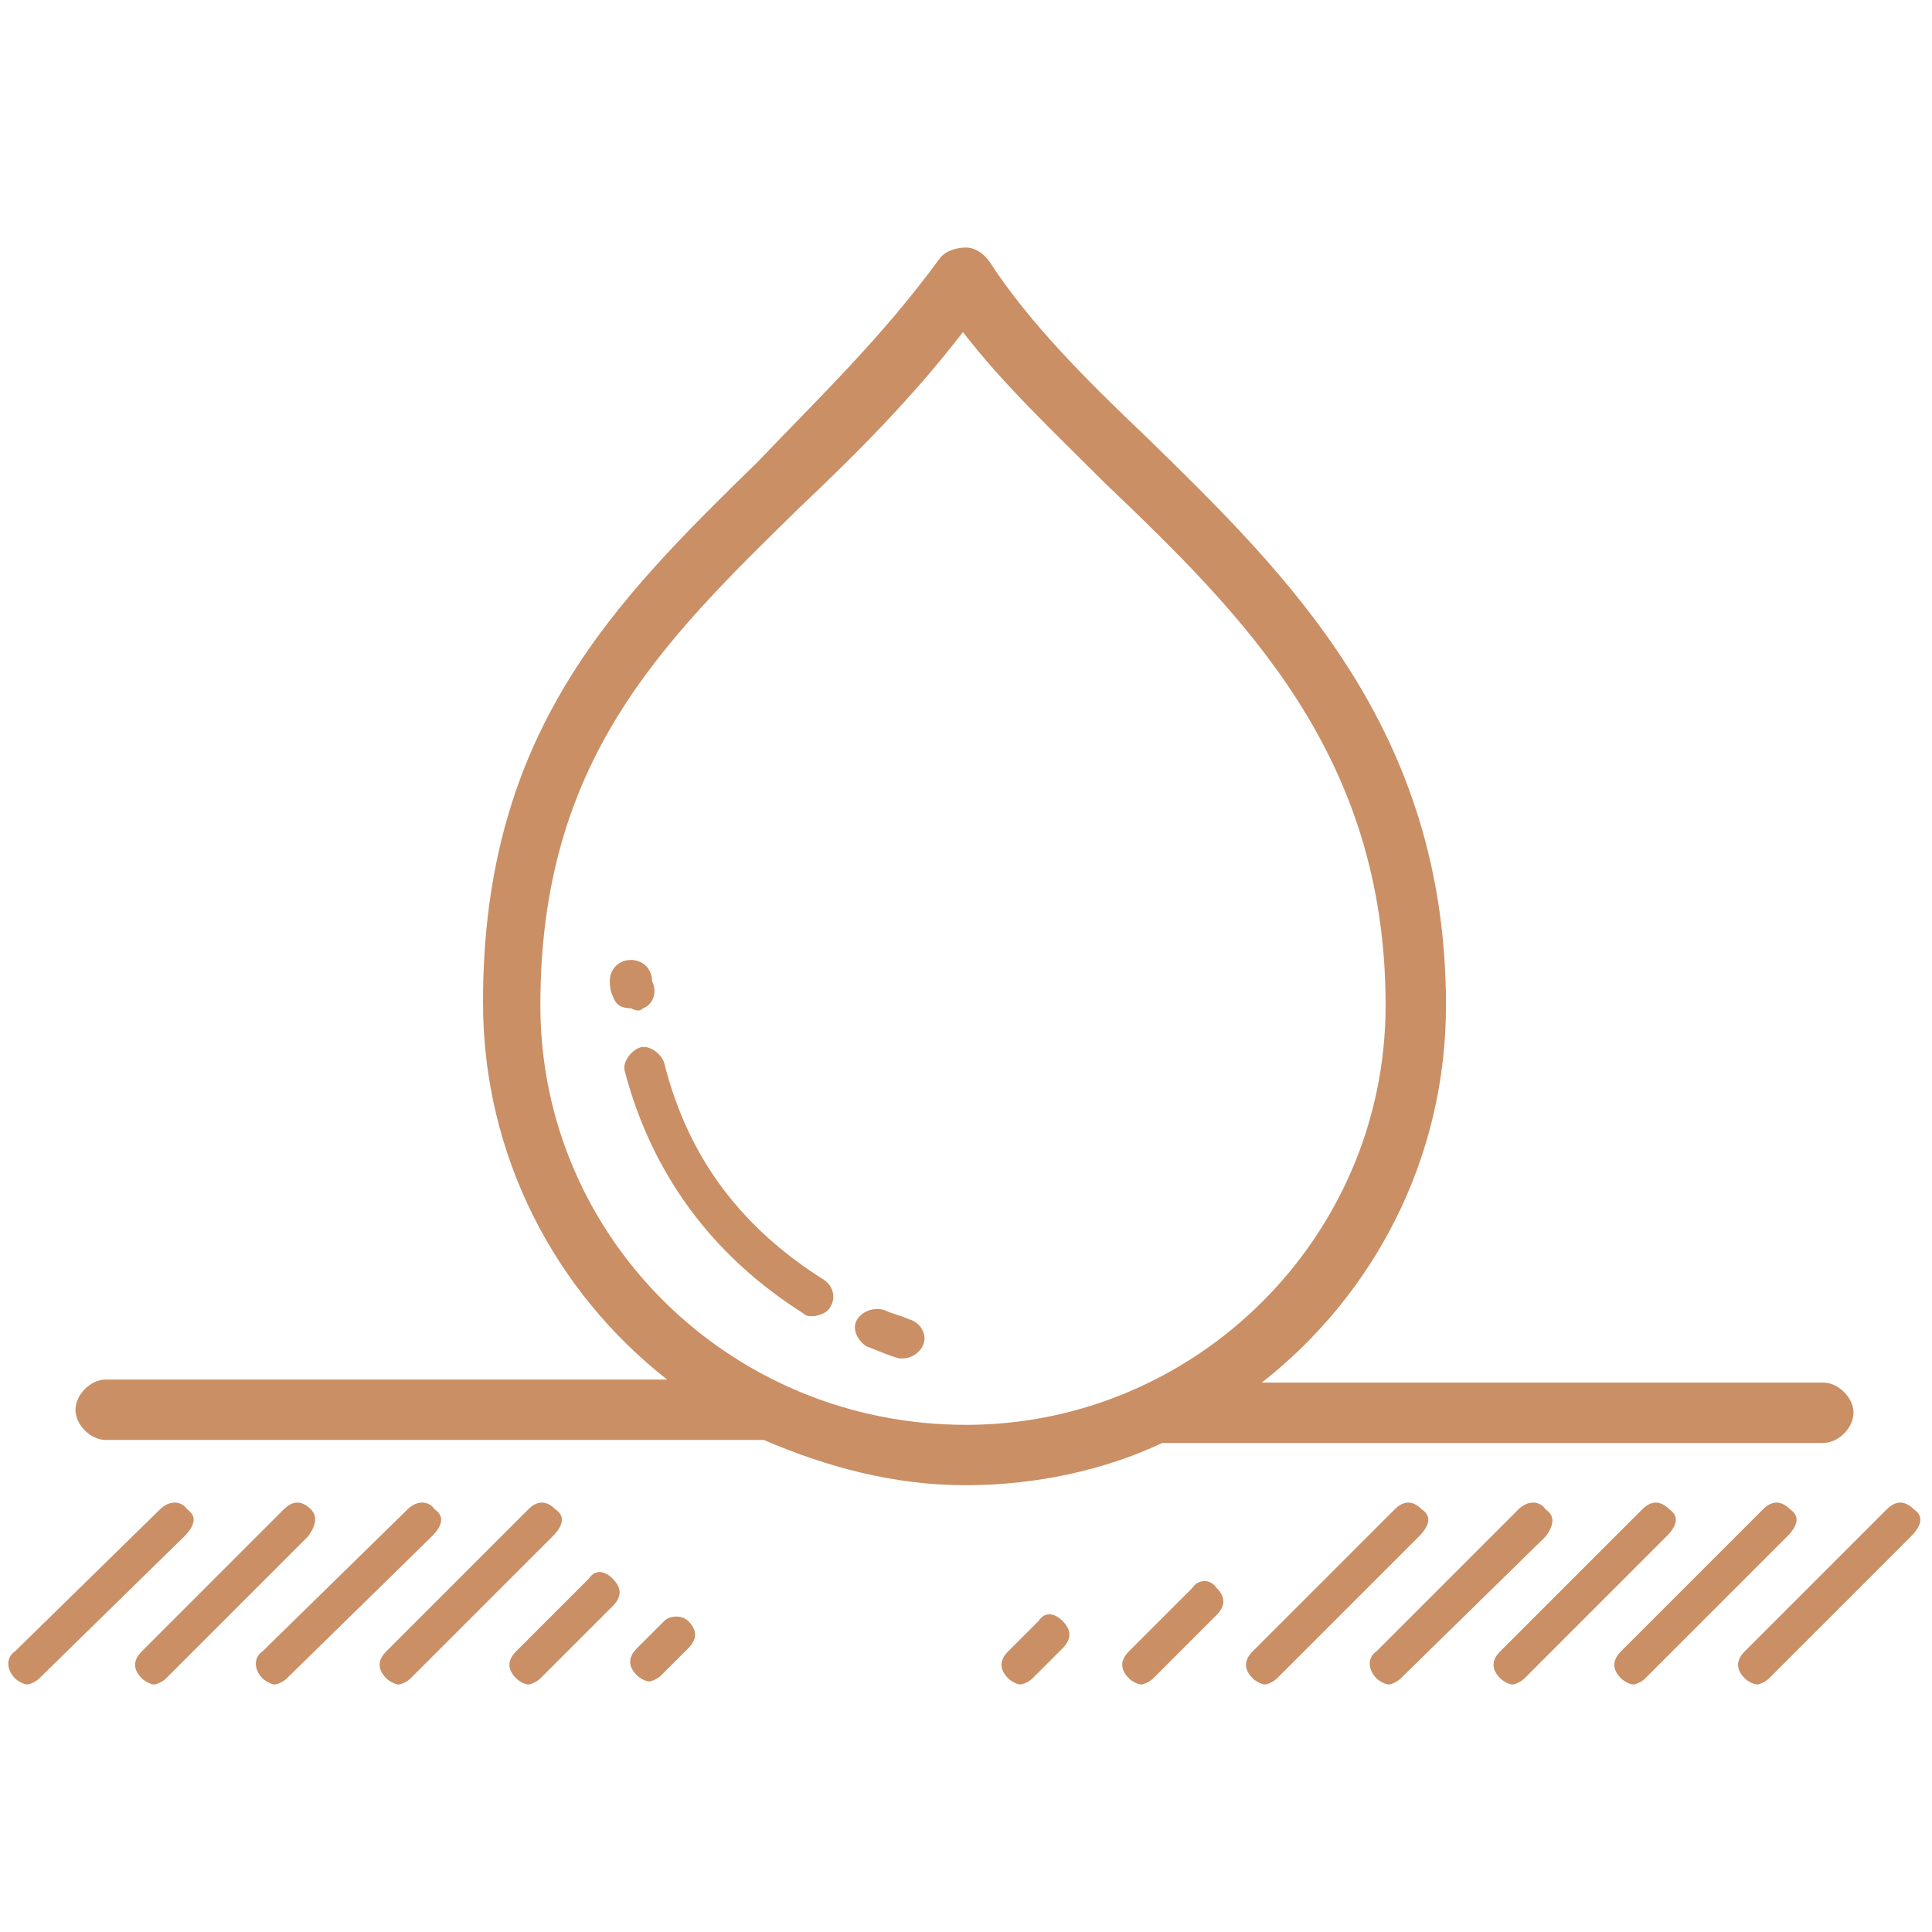 <?xml version="1.0" encoding="utf-8"?>
<!-- Generator: Adobe Illustrator 28.3.0, SVG Export Plug-In . SVG Version: 6.00 Build 0)  -->
<svg version="1.1" id="Layer_1" xmlns="http://www.w3.org/2000/svg" xmlns:xlink="http://www.w3.org/1999/xlink" x="0px" y="0px"
	 viewBox="0 0 64 64" style="enable-background:new 0 0 64 64;" xml:space="preserve">
<style type="text/css">
	.st0{fill:#CA8F65;}
</style>
<g>
	<path class="st0" d="M38.5,47.8h21.9c0.5,0,1-0.5,1-1s-0.5-1-1-1H41.8c3.7-2.9,6.1-7.4,6.1-12.5c0-9.2-5.3-14.3-9.9-18.8
		c-2-1.9-3.9-3.8-5.2-5.8c-0.2-0.3-0.5-0.5-0.8-0.5c-0.3,0-0.7,0.1-0.9,0.4c-1.9,2.6-4,4.6-6,6.7c-4.7,4.6-9.1,8.9-9.1,17.9
		c0,5.1,2.4,9.6,6.1,12.5H3.5c-0.5,0-1,0.5-1,1s0.5,1,1,1h21.7h0.1c2.1,0.9,4.3,1.5,6.7,1.5C34.3,49.2,36.6,48.7,38.5,47.8
		L38.5,47.8z M17.9,33.3c0-8.1,4-12,8.6-16.5c1.9-1.8,3.7-3.6,5.4-5.8c1.3,1.7,3,3.3,4.7,5c4.6,4.4,9.3,9,9.3,17.3
		c0,7.7-6.3,13.9-13.9,13.9C24.2,47.2,17.9,41,17.9,33.3L17.9,33.3z"/>
	<path class="st0" d="M28.7,44.6c0.3,0.1,0.7,0.3,1.1,0.4h0.1c0.3,0,0.6-0.2,0.7-0.5c0.1-0.3-0.1-0.7-0.5-0.8
		c-0.2-0.1-0.6-0.2-0.8-0.3c-0.3-0.1-0.7,0-0.9,0.3C28.2,44,28.4,44.4,28.7,44.6L28.7,44.6z"/>
	<path class="st0" d="M26.6,43.5c0.1,0.1,0.2,0.1,0.3,0.1c0.2,0,0.5-0.1,0.6-0.3c0.2-0.3,0.1-0.7-0.2-0.9c-2.7-1.7-4.5-4-5.3-7.2
		c-0.1-0.3-0.5-0.6-0.8-0.5c-0.3,0.1-0.6,0.5-0.5,0.8C21.6,38.9,23.6,41.6,26.6,43.5L26.6,43.5z"/>
	<path class="st0" d="M21.3,33.4c0.3-0.1,0.5-0.5,0.3-0.9h-0.7h0.7c0-0.4-0.3-0.7-0.7-0.7c-0.4,0-0.7,0.3-0.7,0.7
		c0,0.1,0,0.3,0.1,0.5c0.1,0.3,0.3,0.4,0.6,0.4C21.1,33.5,21.2,33.5,21.3,33.4L21.3,33.4z"/>
	<path class="st0" d="M6.2,50c-0.2-0.3-0.6-0.3-0.9,0l-4.8,4.7c-0.3,0.2-0.3,0.6,0,0.9c0.1,0.1,0.3,0.2,0.4,0.2s0.3-0.1,0.4-0.2
		l4.8-4.7C6.5,50.5,6.5,50.2,6.2,50z"/>
	<path class="st0" d="M10.3,50c-0.3-0.3-0.6-0.3-0.9,0l-4.7,4.7c-0.3,0.3-0.3,0.6,0,0.9c0.1,0.1,0.3,0.2,0.4,0.2s0.3-0.1,0.4-0.2
		l4.7-4.7C10.5,50.5,10.5,50.2,10.3,50z"/>
	<path class="st0" d="M14.4,50c-0.2-0.3-0.6-0.3-0.9,0l-4.8,4.7c-0.3,0.2-0.3,0.6,0,0.9c0.1,0.1,0.3,0.2,0.4,0.2
		c0.1,0,0.3-0.1,0.4-0.2l4.8-4.7C14.7,50.5,14.7,50.2,14.4,50z"/>
	<path class="st0" d="M18.4,50c-0.3-0.3-0.6-0.3-0.9,0l-4.7,4.7c-0.3,0.3-0.3,0.6,0,0.9c0.1,0.1,0.3,0.2,0.4,0.2
		c0.1,0,0.3-0.1,0.4-0.2l4.7-4.7C18.7,50.5,18.7,50.2,18.4,50z"/>
	<path class="st0" d="M19.5,52.3l-2.4,2.4c-0.3,0.3-0.3,0.6,0,0.9c0.1,0.1,0.3,0.2,0.4,0.2s0.3-0.1,0.4-0.2l2.4-2.4
		c0.3-0.3,0.3-0.6,0-0.9C20,52,19.7,52,19.5,52.3L19.5,52.3z"/>
	<path class="st0" d="M22,53.7l-0.9,0.9c-0.3,0.3-0.3,0.6,0,0.9c0.1,0.1,0.3,0.2,0.4,0.2s0.3-0.1,0.4-0.2l0.9-0.9
		c0.3-0.3,0.3-0.6,0-0.9C22.6,53.5,22.2,53.5,22,53.7L22,53.7z"/>
	<path class="st0" d="M34.4,53.7l-1,1c-0.3,0.3-0.3,0.6,0,0.9c0.1,0.1,0.3,0.2,0.4,0.2c0.1,0,0.3-0.1,0.4-0.2l1-1
		c0.3-0.3,0.3-0.6,0-0.9C34.9,53.4,34.6,53.4,34.4,53.7L34.4,53.7z"/>
	<path class="st0" d="M39.5,52.6l-2.1,2.1c-0.3,0.3-0.3,0.6,0,0.9c0.1,0.1,0.3,0.2,0.4,0.2s0.3-0.1,0.4-0.2l2.1-2.1
		c0.3-0.3,0.3-0.6,0-0.9C40.1,52.3,39.7,52.3,39.5,52.6L39.5,52.6z"/>
	<path class="st0" d="M47.1,50c-0.3-0.3-0.6-0.3-0.9,0l-4.7,4.7c-0.3,0.3-0.3,0.6,0,0.9c0.1,0.1,0.3,0.2,0.4,0.2s0.3-0.1,0.4-0.2
		l4.7-4.7C47.4,50.5,47.4,50.2,47.1,50z"/>
	<path class="st0" d="M51.2,50c-0.2-0.3-0.6-0.3-0.9,0l-4.7,4.7c-0.3,0.2-0.3,0.6,0,0.9c0.1,0.1,0.3,0.2,0.4,0.2s0.3-0.1,0.4-0.2
		l4.8-4.7C51.5,50.5,51.5,50.2,51.2,50L51.2,50z"/>
	<path class="st0" d="M55.3,50c-0.3-0.3-0.6-0.3-0.9,0l-4.7,4.7c-0.3,0.3-0.3,0.6,0,0.9c0.1,0.1,0.3,0.2,0.4,0.2s0.3-0.1,0.4-0.2
		l4.7-4.7C55.6,50.5,55.6,50.2,55.3,50z"/>
	<path class="st0" d="M59.3,50c-0.3-0.3-0.6-0.3-0.9,0l-4.7,4.7c-0.3,0.3-0.3,0.6,0,0.9c0.1,0.1,0.3,0.2,0.4,0.2s0.3-0.1,0.4-0.2
		l4.7-4.7C59.6,50.5,59.6,50.2,59.3,50z"/>
	<path class="st0" d="M63.4,50c-0.3-0.3-0.6-0.3-0.9,0l-4.7,4.7c-0.3,0.3-0.3,0.6,0,0.9c0.1,0.1,0.3,0.2,0.4,0.2
		c0.1,0,0.3-0.1,0.4-0.2l4.7-4.7C63.7,50.5,63.7,50.2,63.4,50z"/>
</g>
</svg>
